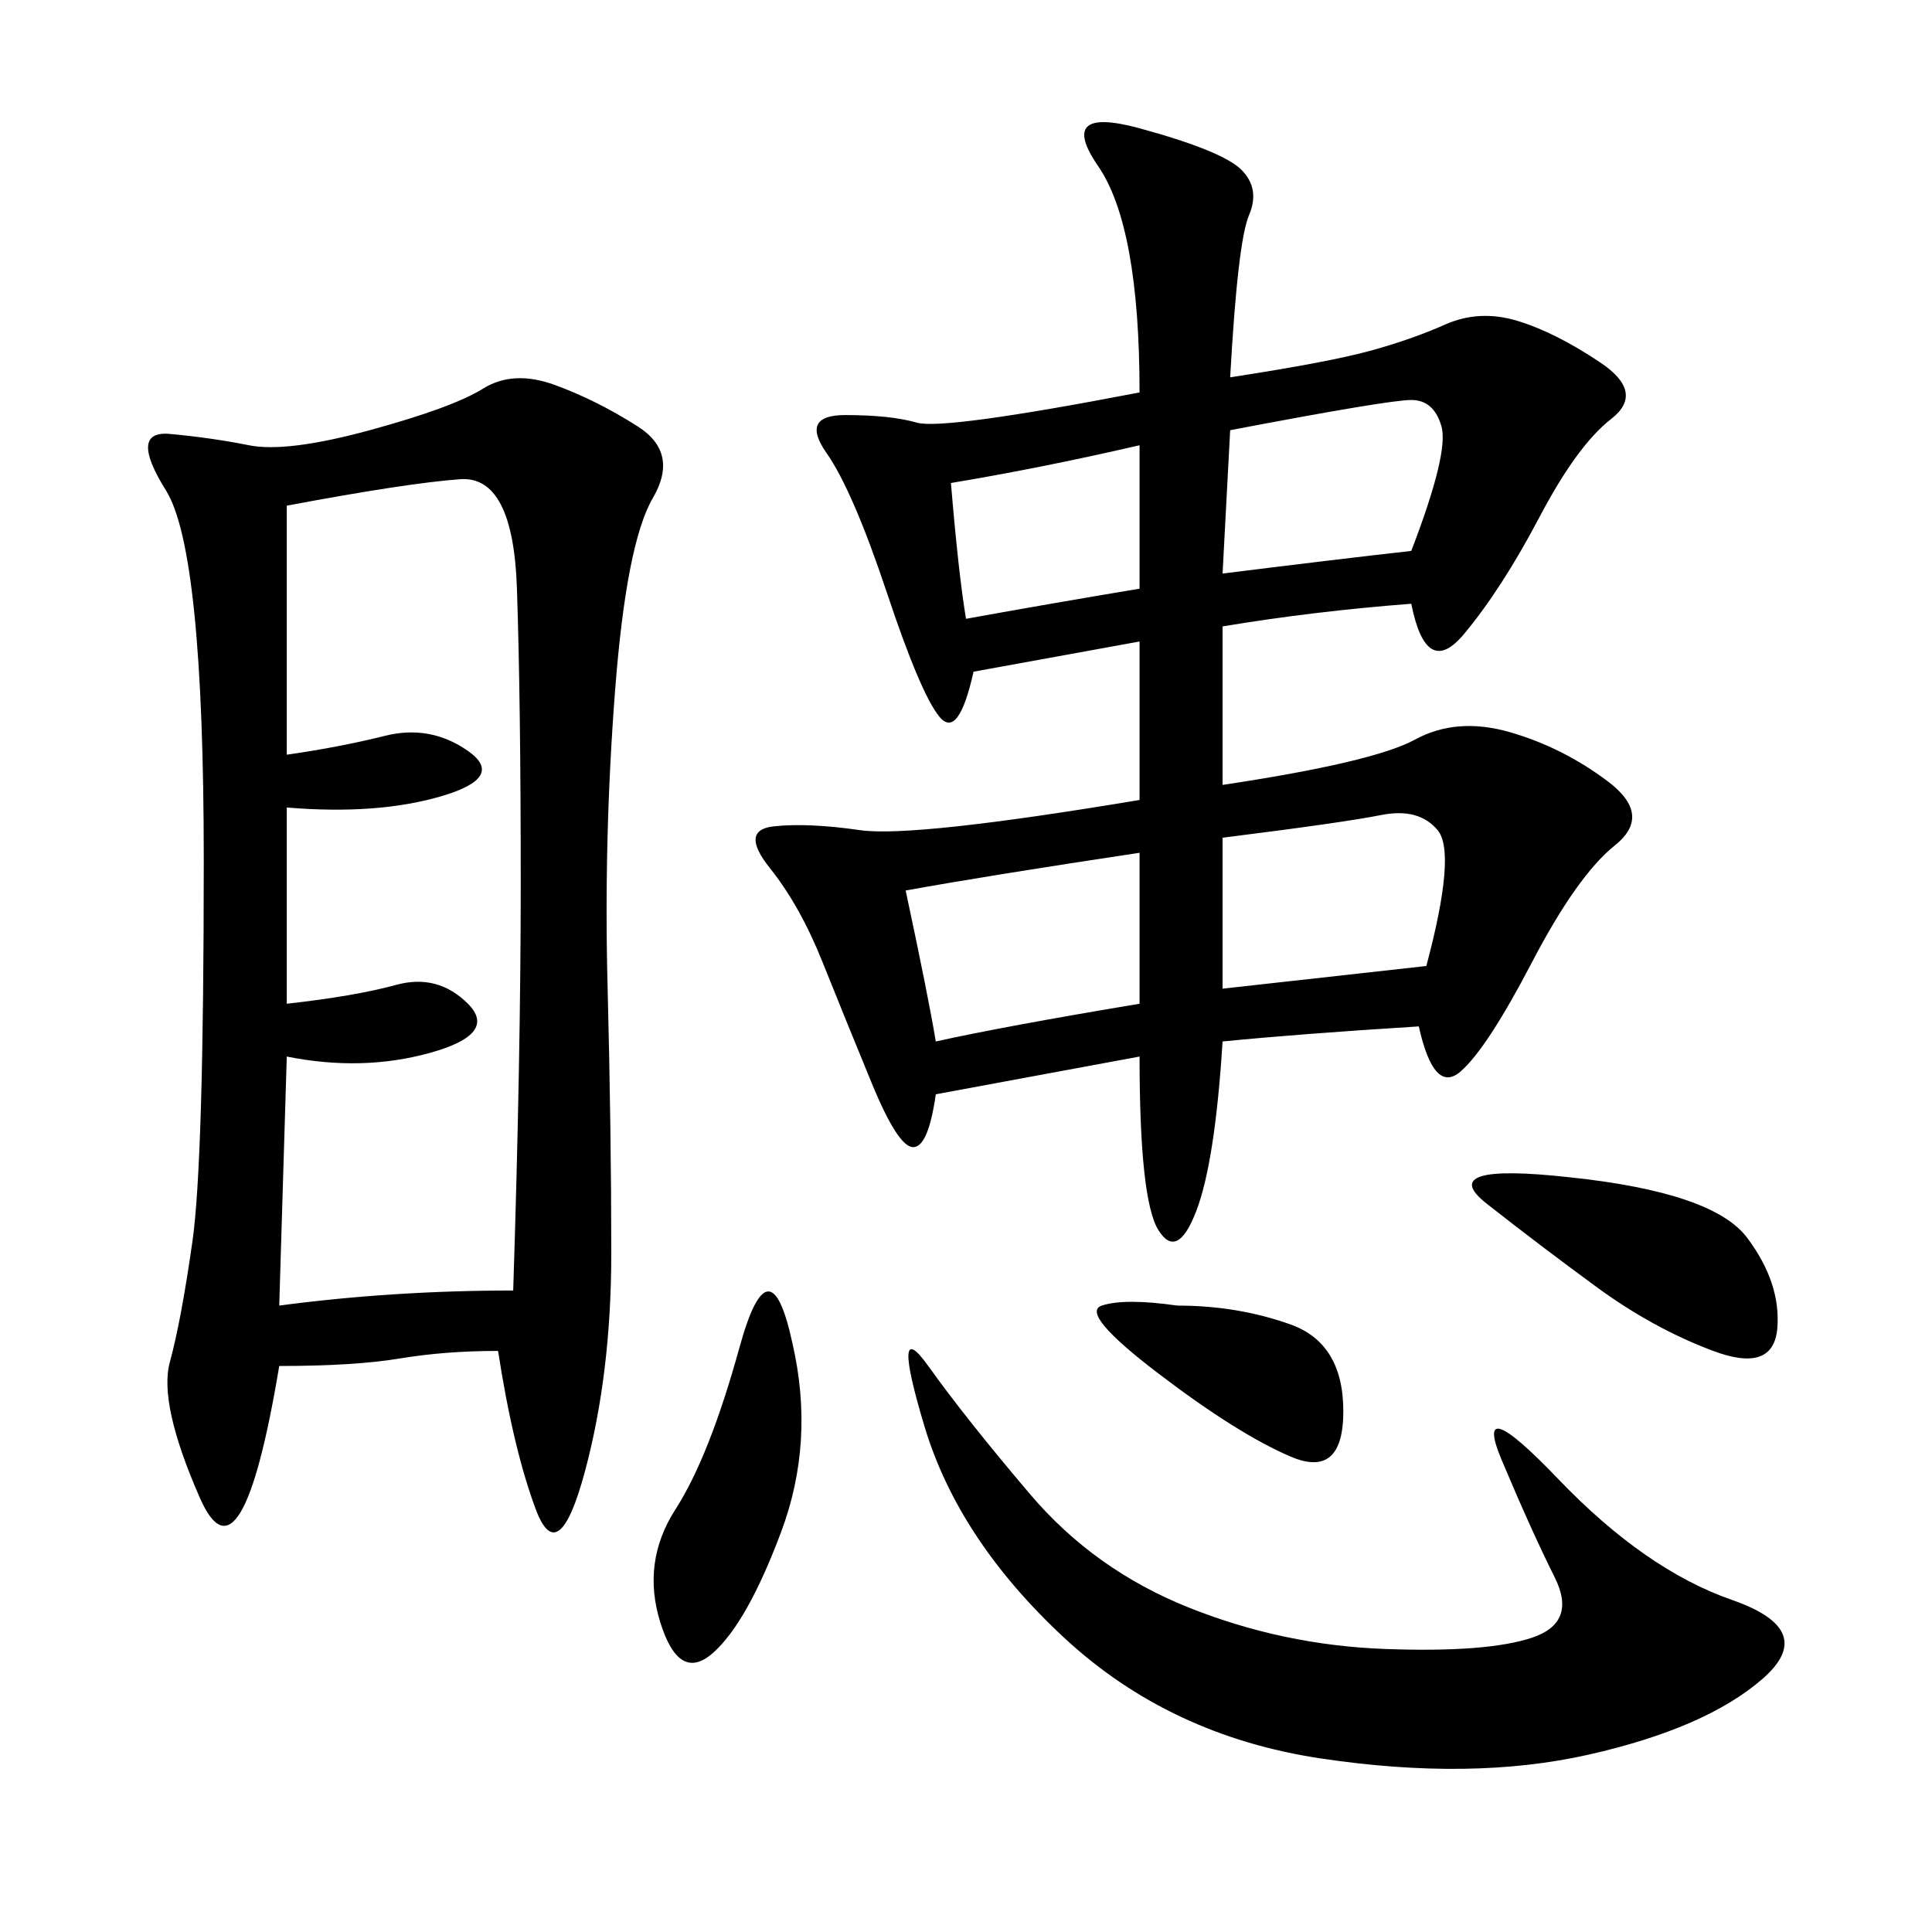 <svg xmlns="http://www.w3.org/2000/svg" xmlns:xlink="http://www.w3.org/1999/xlink" width="300" height="300"><path d="M191.02 58.59Q206.25 56.25 212.70 54.49Q219.14 52.73 224.41 50.39Q229.69 48.05 235.55 49.80Q241.41 51.56 248.44 56.25Q255.47 60.94 250.20 65.04Q244.92 69.14 239.06 80.27Q233.20 91.41 227.34 98.44Q221.48 105.47 219.14 93.75L219.14 93.75Q203.91 94.92 189.84 97.27L189.84 97.27L189.84 121.88Q213.28 118.36 219.73 114.84Q226.17 111.33 234.38 113.67Q242.58 116.02 249.61 121.29Q256.64 126.56 250.78 131.25Q244.92 135.94 237.89 149.41Q230.86 162.89 226.76 166.41Q222.66 169.92 220.31 159.38L220.31 159.38Q201.56 160.55 189.84 161.72L189.84 161.72Q188.67 180.47 185.74 188.09Q182.81 195.70 179.88 191.02Q176.95 186.33 176.95 164.06L176.95 164.06L145.31 169.92Q144.14 178.13 141.80 178.13L141.80 178.13Q139.45 178.13 135.35 168.16Q131.25 158.20 127.73 149.41Q124.22 140.63 119.53 134.77Q114.84 128.91 120.12 128.32Q125.39 127.73 133.59 128.91Q141.80 130.08 176.95 124.22L176.95 124.22L176.95 99.61L151.17 104.30Q148.83 114.84 145.90 111.33Q142.97 107.81 137.70 91.99Q132.42 76.17 128.32 70.31Q124.22 64.45 131.25 64.45L131.25 64.45Q138.28 64.45 142.38 65.63Q146.48 66.80 176.95 60.94L176.95 60.94Q176.95 35.16 170.51 25.78Q164.06 16.41 176.95 19.92Q189.84 23.44 192.77 26.37Q195.70 29.30 193.95 33.40Q192.19 37.50 191.02 58.59L191.02 58.59ZM77.34 209.77Q69.14 209.77 62.11 210.94Q55.08 212.11 43.36 212.11L43.36 212.11Q37.50 247.27 31.05 232.62Q24.61 217.97 26.37 211.52Q28.13 205.08 29.88 192.77Q31.64 180.47 31.64 133.59L31.64 133.59Q31.64 85.55 25.78 76.17Q19.92 66.80 26.37 67.38Q32.81 67.97 38.67 69.14Q44.53 70.31 57.42 66.80Q70.31 63.28 75 60.35Q79.69 57.42 86.13 59.77Q92.58 62.11 99.02 66.21Q105.47 70.31 101.37 77.34Q97.27 84.38 95.51 107.23Q93.75 130.08 94.34 152.93Q94.92 175.78 94.92 194.53L94.92 194.53Q94.92 213.28 90.82 228.52Q86.72 243.75 83.20 234.38Q79.69 225 77.34 209.77L77.34 209.77ZM44.53 155.86Q55.08 154.69 61.52 152.93Q67.97 151.17 72.66 155.86Q77.34 160.55 66.80 163.48Q56.25 166.41 44.53 164.06L44.53 164.06L43.36 202.73Q60.94 200.39 79.69 200.39L79.69 200.39Q80.86 164.06 80.86 137.11L80.86 137.11Q80.86 108.98 80.27 91.41Q79.69 73.83 71.48 74.41Q63.28 75 44.53 78.52L44.53 78.52L44.53 117.19Q52.73 116.02 59.77 114.26Q66.80 112.50 72.66 116.60Q78.52 120.70 68.55 123.63Q58.59 126.56 44.53 125.39L44.53 125.39L44.53 155.86ZM144.14 212.11Q150 220.31 159.96 232.03Q169.92 243.75 184.57 249.61Q199.22 255.47 215.04 256.05Q230.86 256.64 237.89 254.30Q244.92 251.95 241.41 244.92Q237.89 237.89 233.20 226.76Q228.52 215.63 241.99 229.69Q255.47 243.75 268.95 248.44Q282.42 253.13 273.63 260.74Q264.84 268.36 246.68 272.46Q228.52 276.56 205.08 273.05Q181.64 269.53 165.23 254.30Q148.83 239.06 143.55 221.48Q138.28 203.91 144.14 212.11L144.14 212.11ZM140.63 138.28Q144.14 154.69 145.31 161.72L145.31 161.72Q155.86 159.38 176.95 155.86L176.95 155.86L176.95 132.42Q153.52 135.94 140.63 138.28L140.63 138.28ZM189.84 130.08L189.84 153.52L221.48 150Q226.17 132.42 223.24 128.91Q220.31 125.39 214.45 126.56Q208.59 127.73 189.84 130.08L189.84 130.08ZM243.75 182.81Q266.02 185.16 271.29 192.19Q276.56 199.22 275.98 206.25Q275.39 213.28 266.02 209.77Q256.64 206.25 247.85 199.80Q239.06 193.36 230.86 186.91Q222.66 180.47 243.75 182.81L243.75 182.81ZM191.02 66.80L189.84 89.06Q208.59 86.72 219.14 85.55L219.14 85.55Q225 70.31 223.83 66.21Q222.66 62.11 219.14 62.11L219.14 62.11Q215.63 62.11 191.02 66.80L191.02 66.80ZM123.05 208.59Q126.56 223.83 121.29 237.89Q116.02 251.95 110.74 256.64Q105.47 261.33 102.54 251.95Q99.61 242.58 104.88 234.38Q110.16 226.17 114.84 209.18Q119.53 192.19 123.05 208.59L123.05 208.59ZM147.66 75Q148.83 89.06 150 96.09L150 96.09Q162.89 93.75 176.95 91.41L176.95 91.41L176.95 69.14Q161.72 72.66 147.66 75L147.66 75ZM182.81 202.73Q192.19 202.73 200.39 205.66Q208.59 208.59 208.59 219.14L208.59 219.14Q208.59 229.69 200.39 226.17Q192.19 222.66 179.88 213.28Q167.58 203.91 171.09 202.73Q174.61 201.56 182.81 202.73L182.81 202.73Z"/></svg>